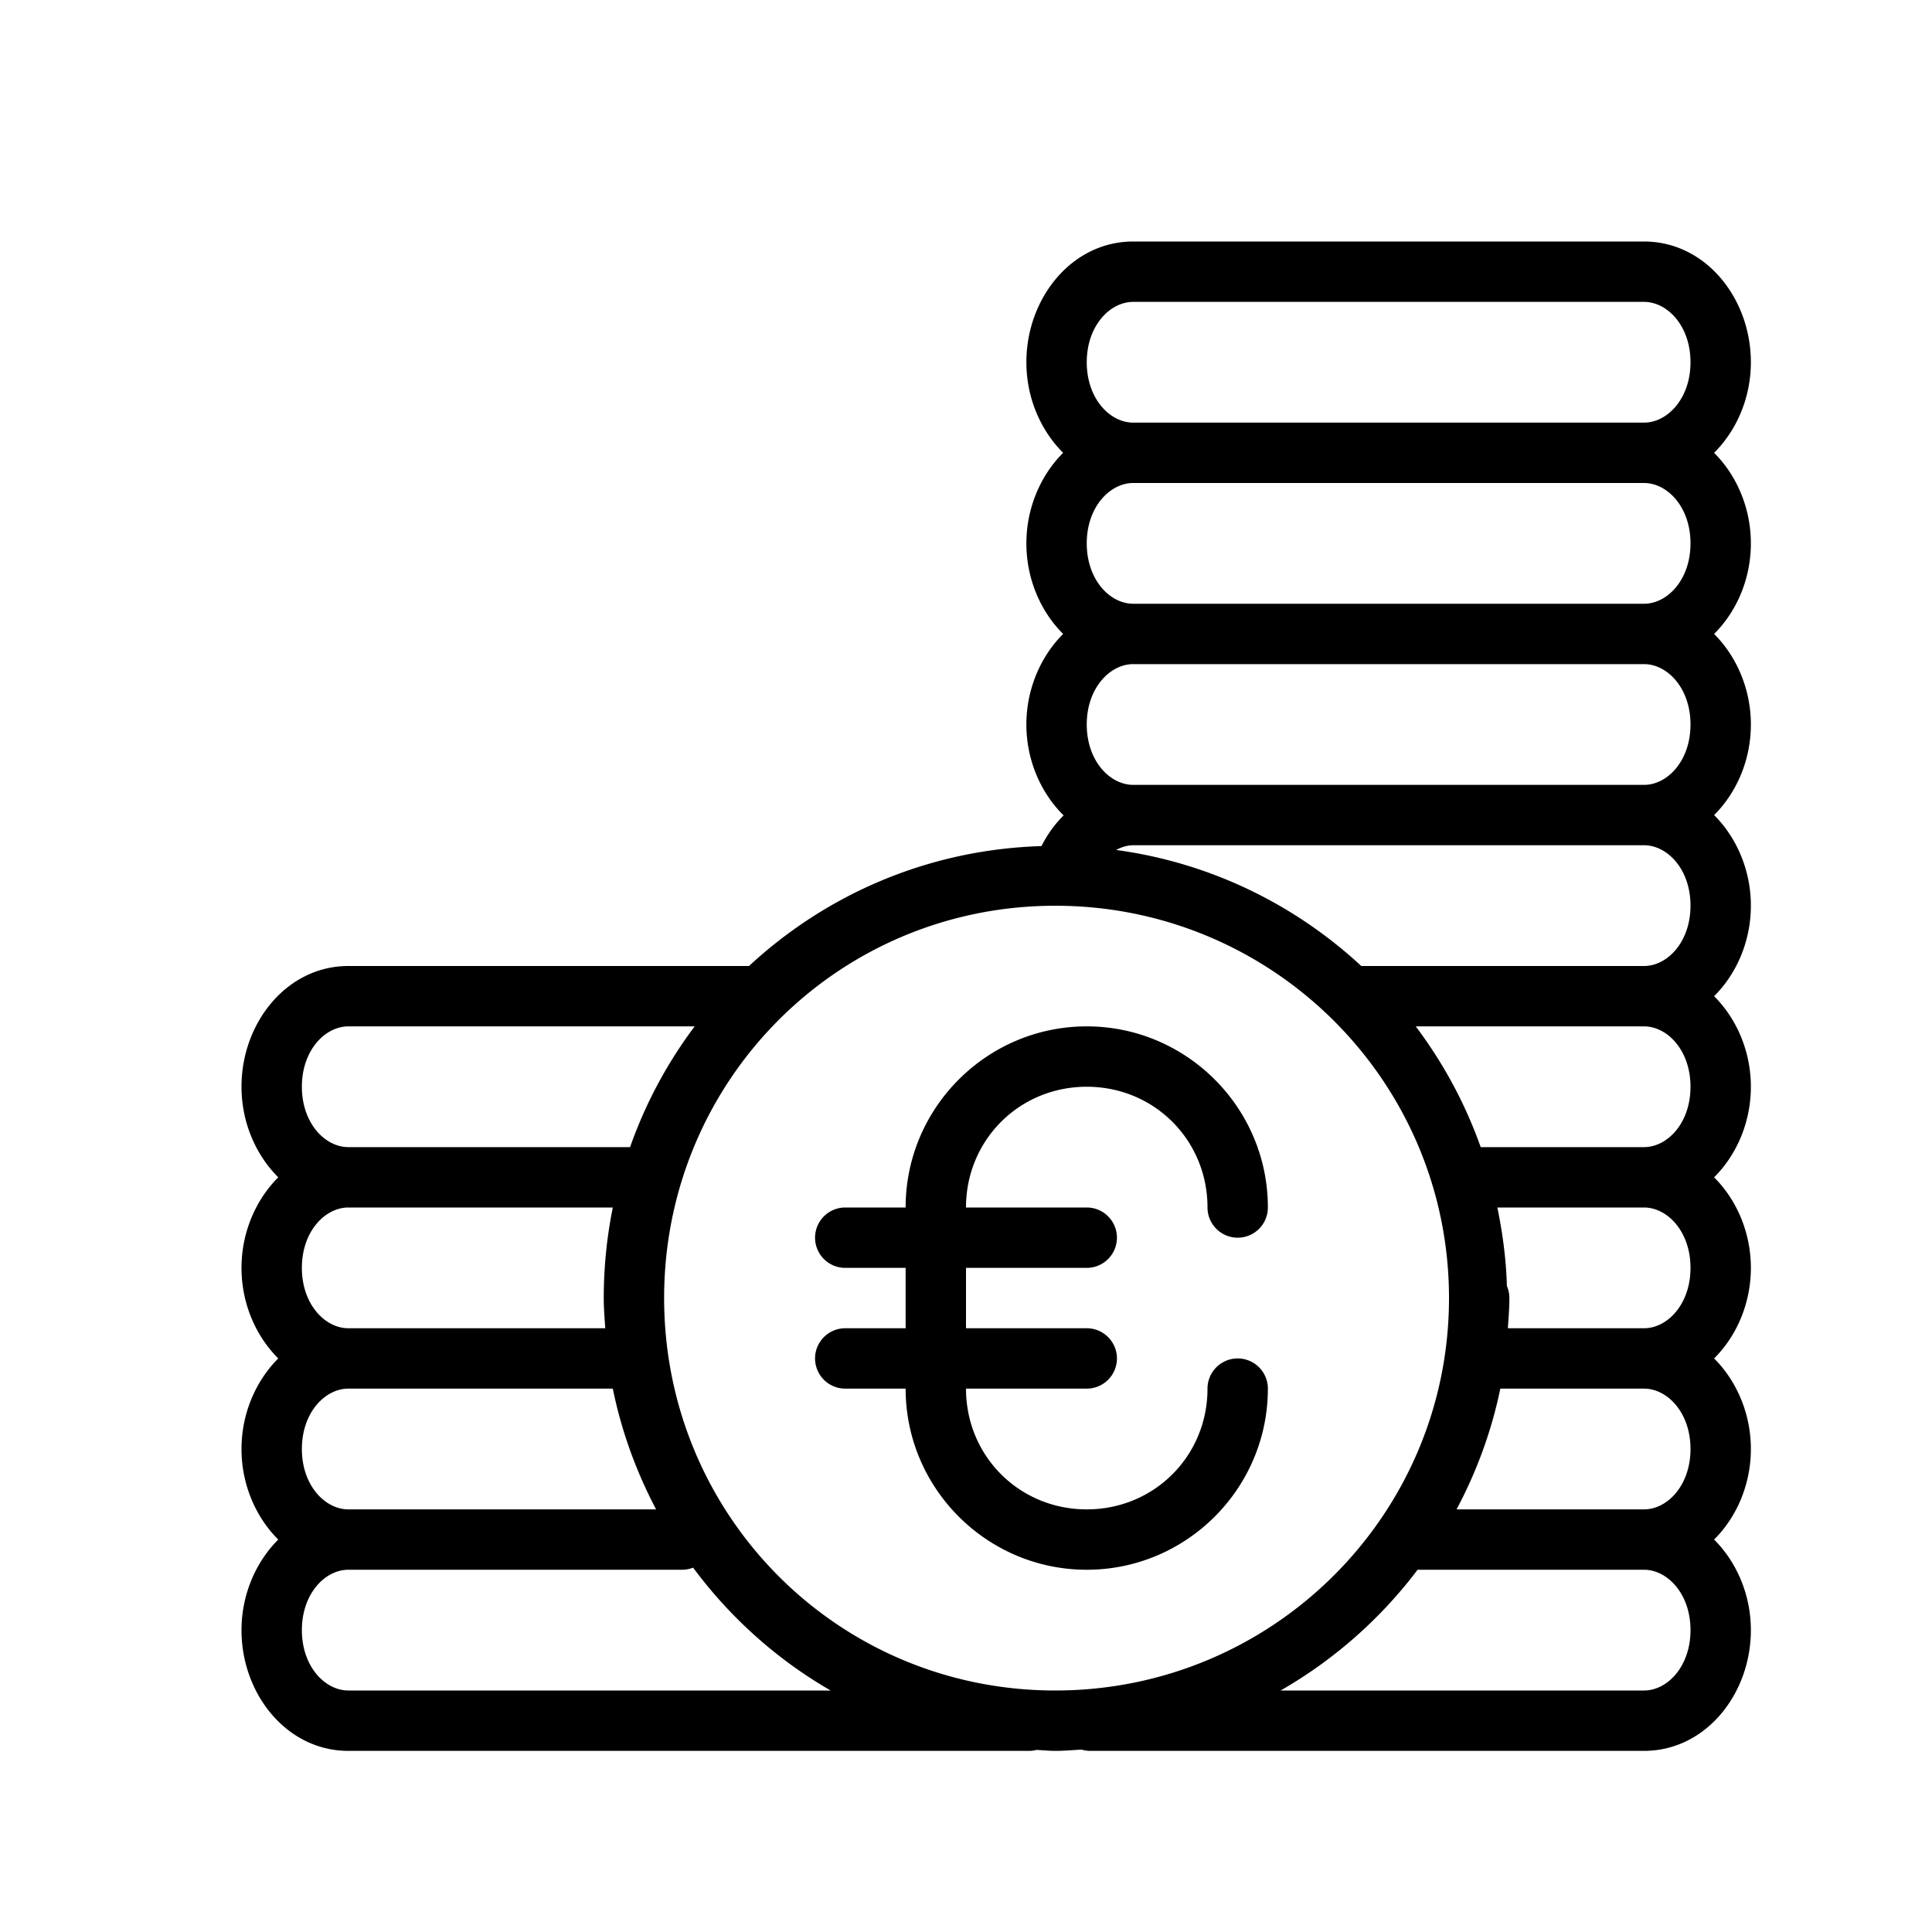 <?xml version="1.0" ?><svg height="32" id="svg2" version="1.1" viewBox="0 0 32 32" width="32" xmlns="http://www.w3.org/2000/svg" xmlns:cc="http://creativecommons.org/ns#" xmlns:dc="http://purl.org/dc/elements/1.1/" xmlns:inkscape="http://www.inkscape.org/namespaces/inkscape" xmlns:rdf="http://www.w3.org/1999/02/22-rdf-syntax-ns#" xmlns:sodipodi="http://sodipodi.sourceforge.net/DTD/sodipodi-0.dtd" xmlns:svg="http://www.w3.org/2000/svg"><defs id="defs4"><pattern height="6" id="EMFhbasepattern" patternUnits="userSpaceOnUse" width="6" x="0" y="0"/><pattern height="6" id="EMFhbasepattern-3" patternUnits="userSpaceOnUse" width="6" x="0" y="0"/><pattern height="6" id="EMFhbasepattern-8" patternUnits="userSpaceOnUse" width="6" x="0" y="0"/><pattern height="6" id="EMFhbasepattern-2" patternUnits="userSpaceOnUse" width="6" x="0" y="0"/></defs><g id="layer1" transform="translate(0,-1020.362)"><path d="M 18.77 4 C 17.749 4 17 4.942 17 6 C 17 6.584 17.233 7.126 17.609 7.5 C 17.234 7.874 17 8.417 17 9 C 17 9.584 17.233 10.126 17.609 10.5 C 17.234 10.874 17 11.417 17 12 C 17 12.588 17.237 13.131 17.617 13.506 C 17.468 13.653 17.347 13.823 17.25 14.014 C 15.377 14.07 13.686 14.813 12.406 16 L 5.77 16 C 4.749 16 4 16.942 4 18 C 4 18.584 4.233 19.126 4.609 19.5 C 4.234 19.874 4 20.417 4 21 C 4 21.584 4.233 22.126 4.609 22.5 C 4.234 22.874 4 23.417 4 24 C 4 24.584 4.233 25.126 4.609 25.5 C 4.234 25.874 4 26.417 4 27 C 4 28.058 4.749 29 5.77 29 L 17.043 29 A 0.5 0.5 0 0 0 17.168 28.984 C 17.272 28.989 17.374 29 17.479 29 C 17.625 29 17.769 28.987 17.914 28.979 A 0.5 0.5 0 0 0 18.062 29 L 27.23 29 C 28.251 29 29 28.058 29 27 C 29 26.417 28.766 25.874 28.391 25.5 C 28.767 25.126 29 24.584 29 24 C 29 23.417 28.766 22.874 28.391 22.5 C 28.767 22.126 29 21.584 29 21 C 29 20.417 28.766 19.874 28.391 19.5 C 28.767 19.126 29 18.584 29 18 C 29 17.417 28.766 16.874 28.391 16.5 C 28.767 16.126 29 15.584 29 15 C 29 14.417 28.766 13.874 28.391 13.5 C 28.767 13.126 29 12.584 29 12 C 29 11.417 28.766 10.874 28.391 10.5 C 28.767 10.126 29 9.584 29 9 C 29 8.417 28.766 7.874 28.391 7.5 C 28.767 7.126 29 6.584 29 6 C 29 4.942 28.251 4 27.23 4 L 18.77 4 z M 18.77 5 L 27.23 5 C 27.616 5 28 5.396 28 6 C 28 6.604 27.616 7 27.23 7 L 18.77 7 C 18.384 7 18 6.604 18 6 C 18 5.396 18.384 5 18.77 5 z M 18.77 8 L 27.23 8 C 27.616 8 28 8.396 28 9 C 28 9.604 27.616 10 27.23 10 L 18.77 10 C 18.384 10 18 9.604 18 9 C 18 8.396 18.384 8 18.77 8 z M 18.77 11 L 27.23 11 C 27.616 11 28 11.396 28 12 C 28 12.604 27.616 13 27.23 13 L 18.77 13 C 18.384 13 18 12.604 18 12 C 18 11.396 18.384 11 18.77 11 z M 18.77 14 L 27.23 14 C 27.616 14 28 14.396 28 15 C 28 15.604 27.616 16 27.23 16 L 22.547 16 C 21.447 14.981 20.046 14.289 18.486 14.078 C 18.577 14.031 18.671 14 18.77 14 z M 17.479 15.002 C 21.081 15.002 24 17.909 24 21.5 C 24 25.092 21.081 28 17.479 28 C 13.875 28 11 25.096 11 21.5 C 11 17.906 13.875 15.002 17.479 15.002 z M 5.77 17 L 11.506 17 C 11.053 17.603 10.691 18.275 10.436 19 L 5.77 19 C 5.384 19 5 18.604 5 18 C 5 17.396 5.384 17 5.77 17 z M 18 17 C 16.347 17 15 18.347 15 20 L 14 20 A 0.5 0.5 0 1 0 14 21 L 15 21 L 15 22 L 14 22 A 0.5 0.5 0 1 0 14 23 L 15 23 C 15 24.653 16.347 26 18 26 C 19.653 26 21 24.653 21 23 A 0.5 0.5 0 1 0 20 23 C 20 24.117 19.117 25 18 25 C 16.883 25 16 24.117 16 23 L 18 23 A 0.5 0.5 0 1 0 18 22 L 16 22 L 16 21 L 18 21 A 0.5 0.5 0 1 0 18 20 L 16 20 C 16 18.883 16.883 18 18 18 C 19.117 18 20 18.883 20 20 A 0.5 0.5 0 1 0 21 20 C 21 18.347 19.653 17 18 17 z M 23.449 17 L 27.23 17 C 27.616 17 28 17.396 28 18 C 28 18.604 27.616 19 27.23 19 L 24.525 19 C 24.268 18.275 23.903 17.603 23.449 17 z M 5.77 20 L 10.15 20 C 10.052 20.484 10 20.987 10 21.5 C 10 21.669 10.014 21.834 10.025 22 L 5.77 22 C 5.384 22 5 21.604 5 21 C 5 20.396 5.384 20 5.77 20 z M 24.801 20 L 27.23 20 C 27.616 20 28 20.396 28 21 C 28 21.604 27.616 22 27.23 22 L 24.975 22 C 24.986 21.834 25 21.669 25 21.5 A 0.5 0.5 0 0 0 24.961 21.305 A 0.5 0.5 0 0 0 24.959 21.305 C 24.947 20.859 24.888 20.424 24.801 20 z M 5.77 23 L 10.15 23 C 10.294 23.708 10.54 24.379 10.867 25 L 5.77 25 C 5.384 25 5 24.604 5 24 C 5 23.396 5.384 23 5.77 23 z M 24.85 23 L 27.23 23 C 27.616 23 28 23.396 28 24 C 28 24.604 27.616 25 27.23 25 L 24.125 25 C 24.456 24.379 24.704 23.708 24.85 23 z M 11.48 25.965 C 12.092 26.79 12.865 27.485 13.758 28 L 5.77 28 C 5.384 28 5 27.604 5 27 C 5 26.396 5.384 26 5.77 26 L 11.043 26 L 11.293 26 A 0.5 0.5 0 0 0 11.48 25.965 z M 23.48 26 L 27.23 26 C 27.616 26 28 26.396 28 27 C 28 27.604 27.616 28 27.23 28 L 21.211 28 C 22.097 27.492 22.868 26.81 23.48 26 z " id="path5575-93-0-5-7" style="color:#000000;font-style:normal;font-variant:normal;font-weight:normal;font-stretch:normal;font-size:medium;line-height:normal;font-family:sans-serif;text-indent:0;text-align:start;text-decoration:none;text-decoration-line:none;text-decoration-style:solid;text-decoration-color:#000000;letter-spacing:normal;word-spacing:normal;text-transform:none;direction:ltr;block-progression:tb;writing-mode:lr-tb;baseline-shift:baseline;text-anchor:start;white-space:normal;clip-rule:nonzero;display:inline;overflow:visible;visibility:visible;opacity:1;isolation:auto;mix-blend-mode:normal;color-interpolation:sRGB;color-interpolation-filters:linearRGB;solid-color:#000000;solid-opacity:1;fill:#000000;fill-opacity:1;fill-rule:nonzero;stroke:none;stroke-width:1;stroke-linecap:round;stroke-linejoin:round;stroke-miterlimit:34.178;stroke-dasharray:none;stroke-dashoffset:0;stroke-opacity:1;color-rendering:auto;image-rendering:auto;shape-rendering:auto;text-rendering:auto;enable-background:accumulate" transform="translate(0,1020.362)"/></g></svg>